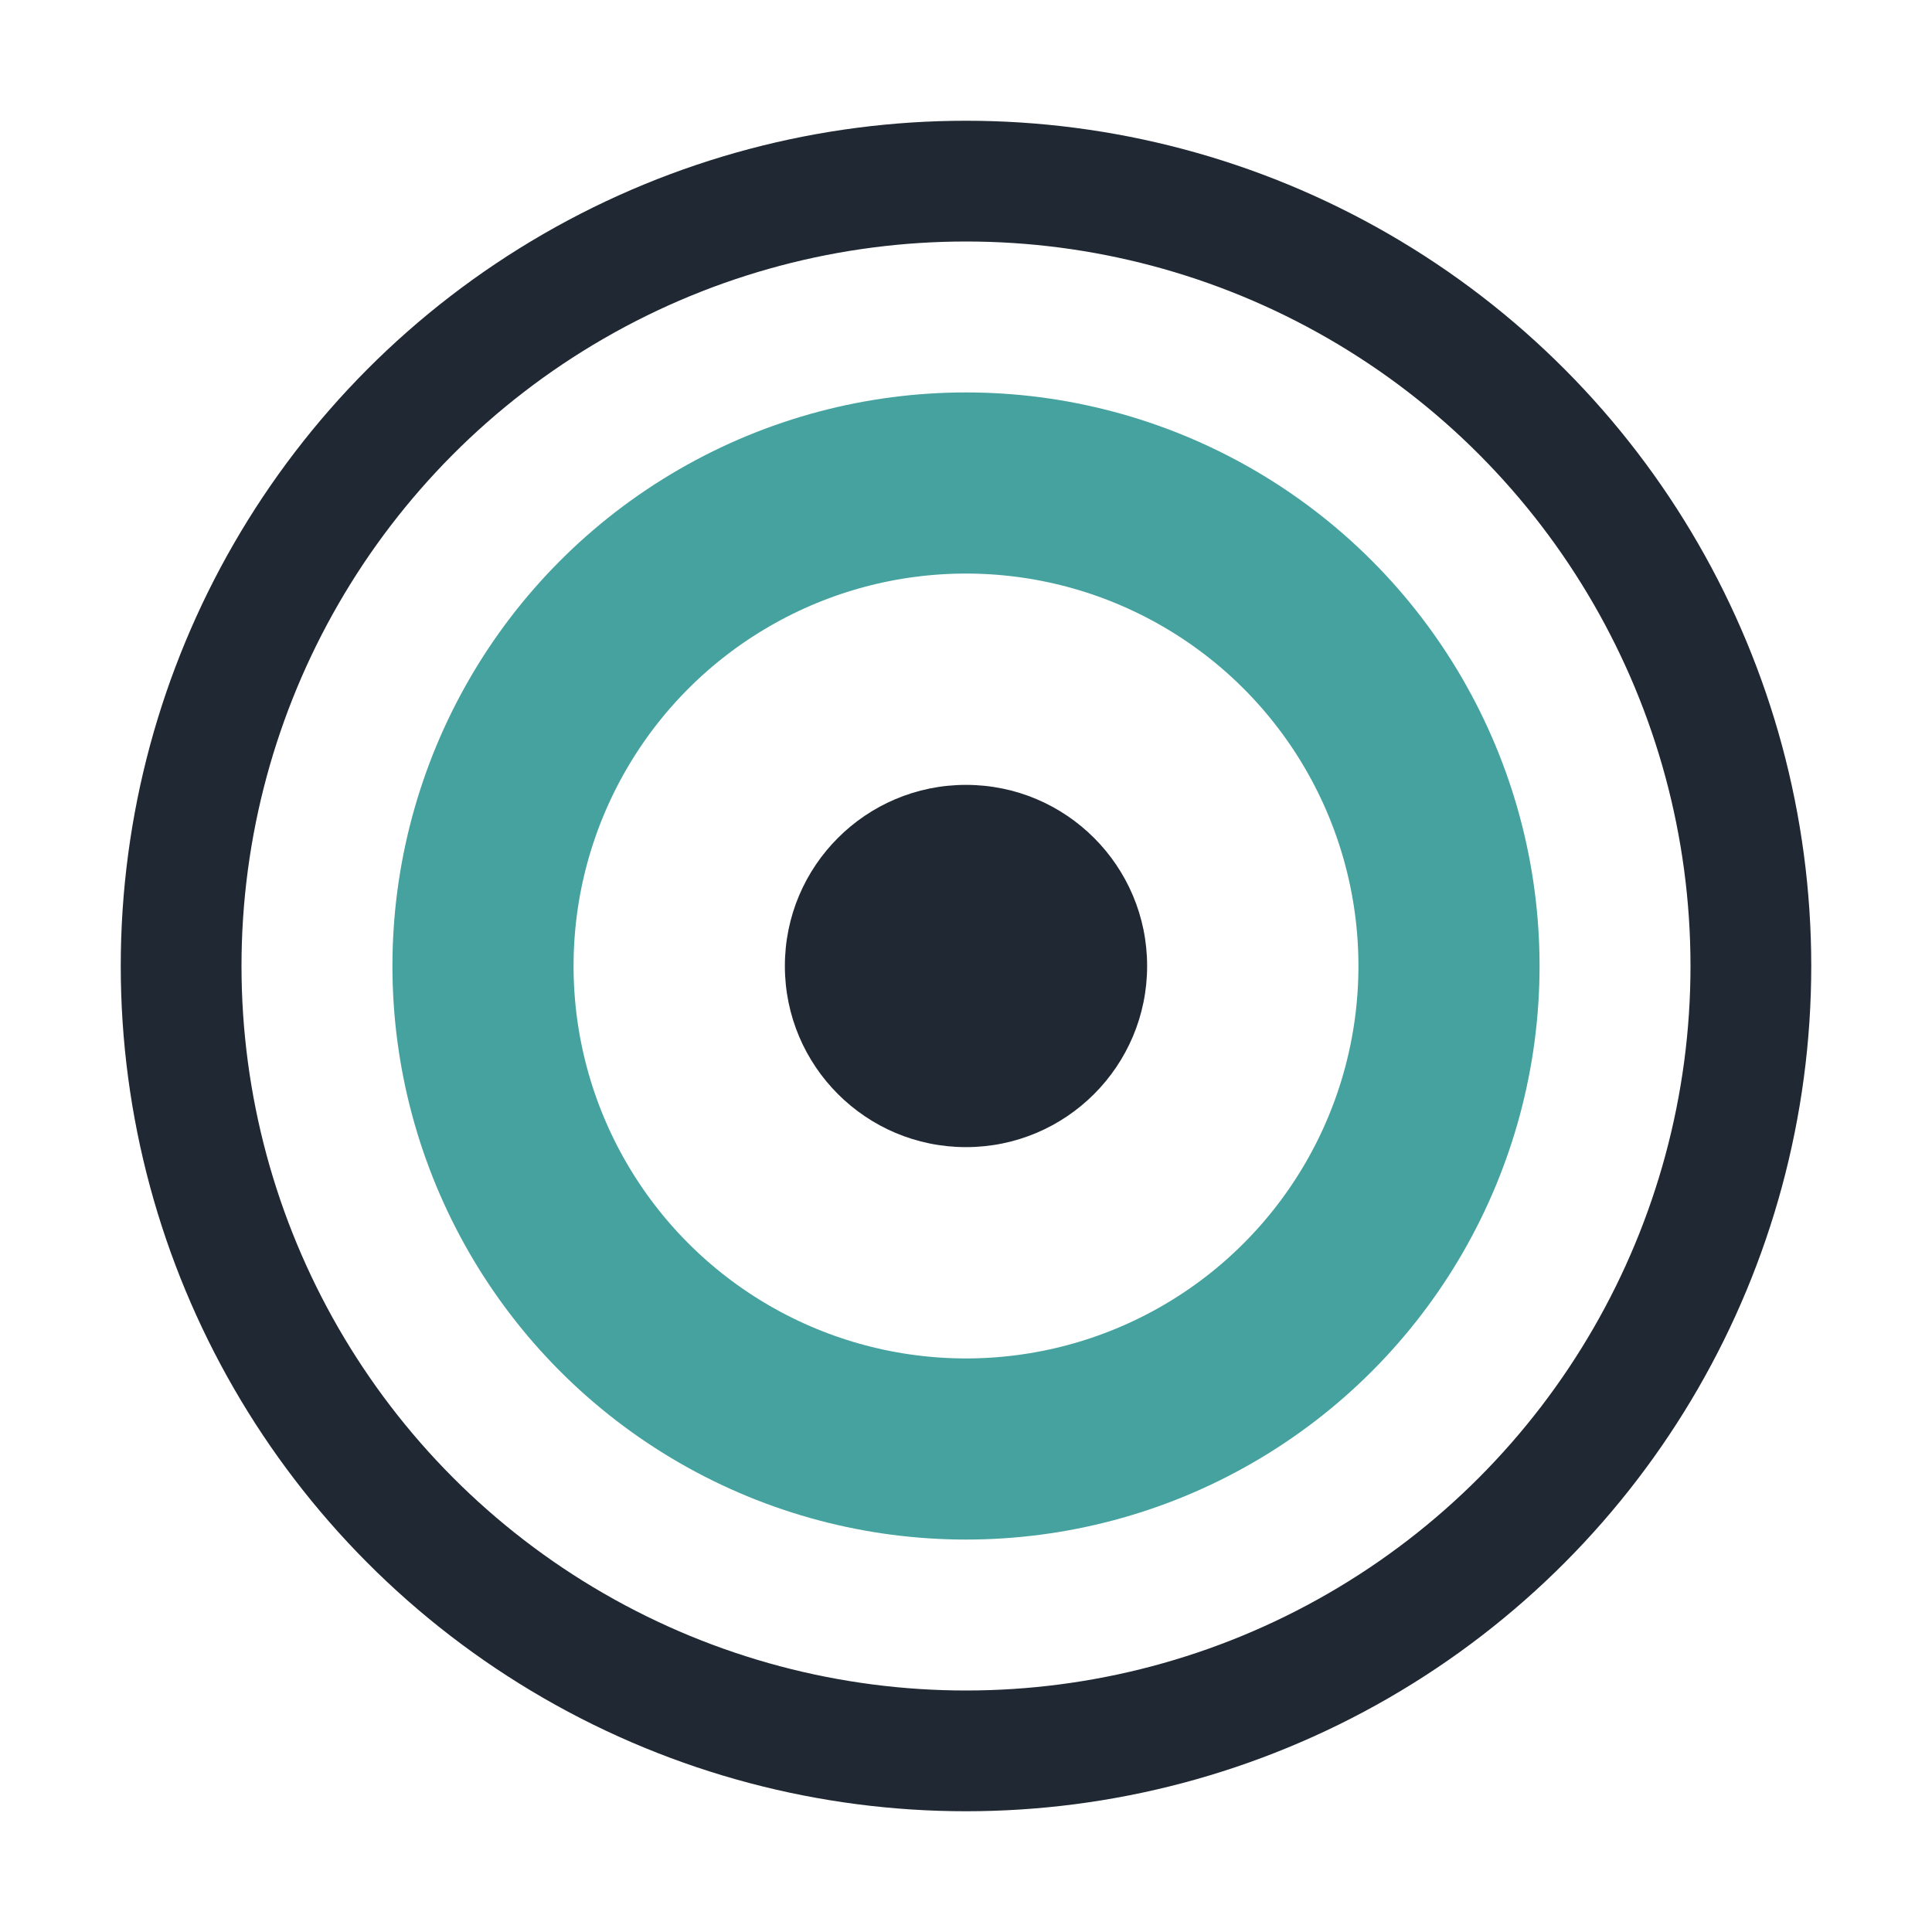 <?xml version="1.0" encoding="UTF-8"?>
<svg xmlns="http://www.w3.org/2000/svg" width="32" height="32" viewBox="0 0 32 32"><circle cx="16" cy="16" r="13" fill="none" stroke="#1F2833" stroke-width="2"/><circle cx="16" cy="16" r="8" fill="none" stroke="#45A29E" stroke-width="3"/><circle cx="16" cy="16" r="3" fill="#1F2833"/></svg>